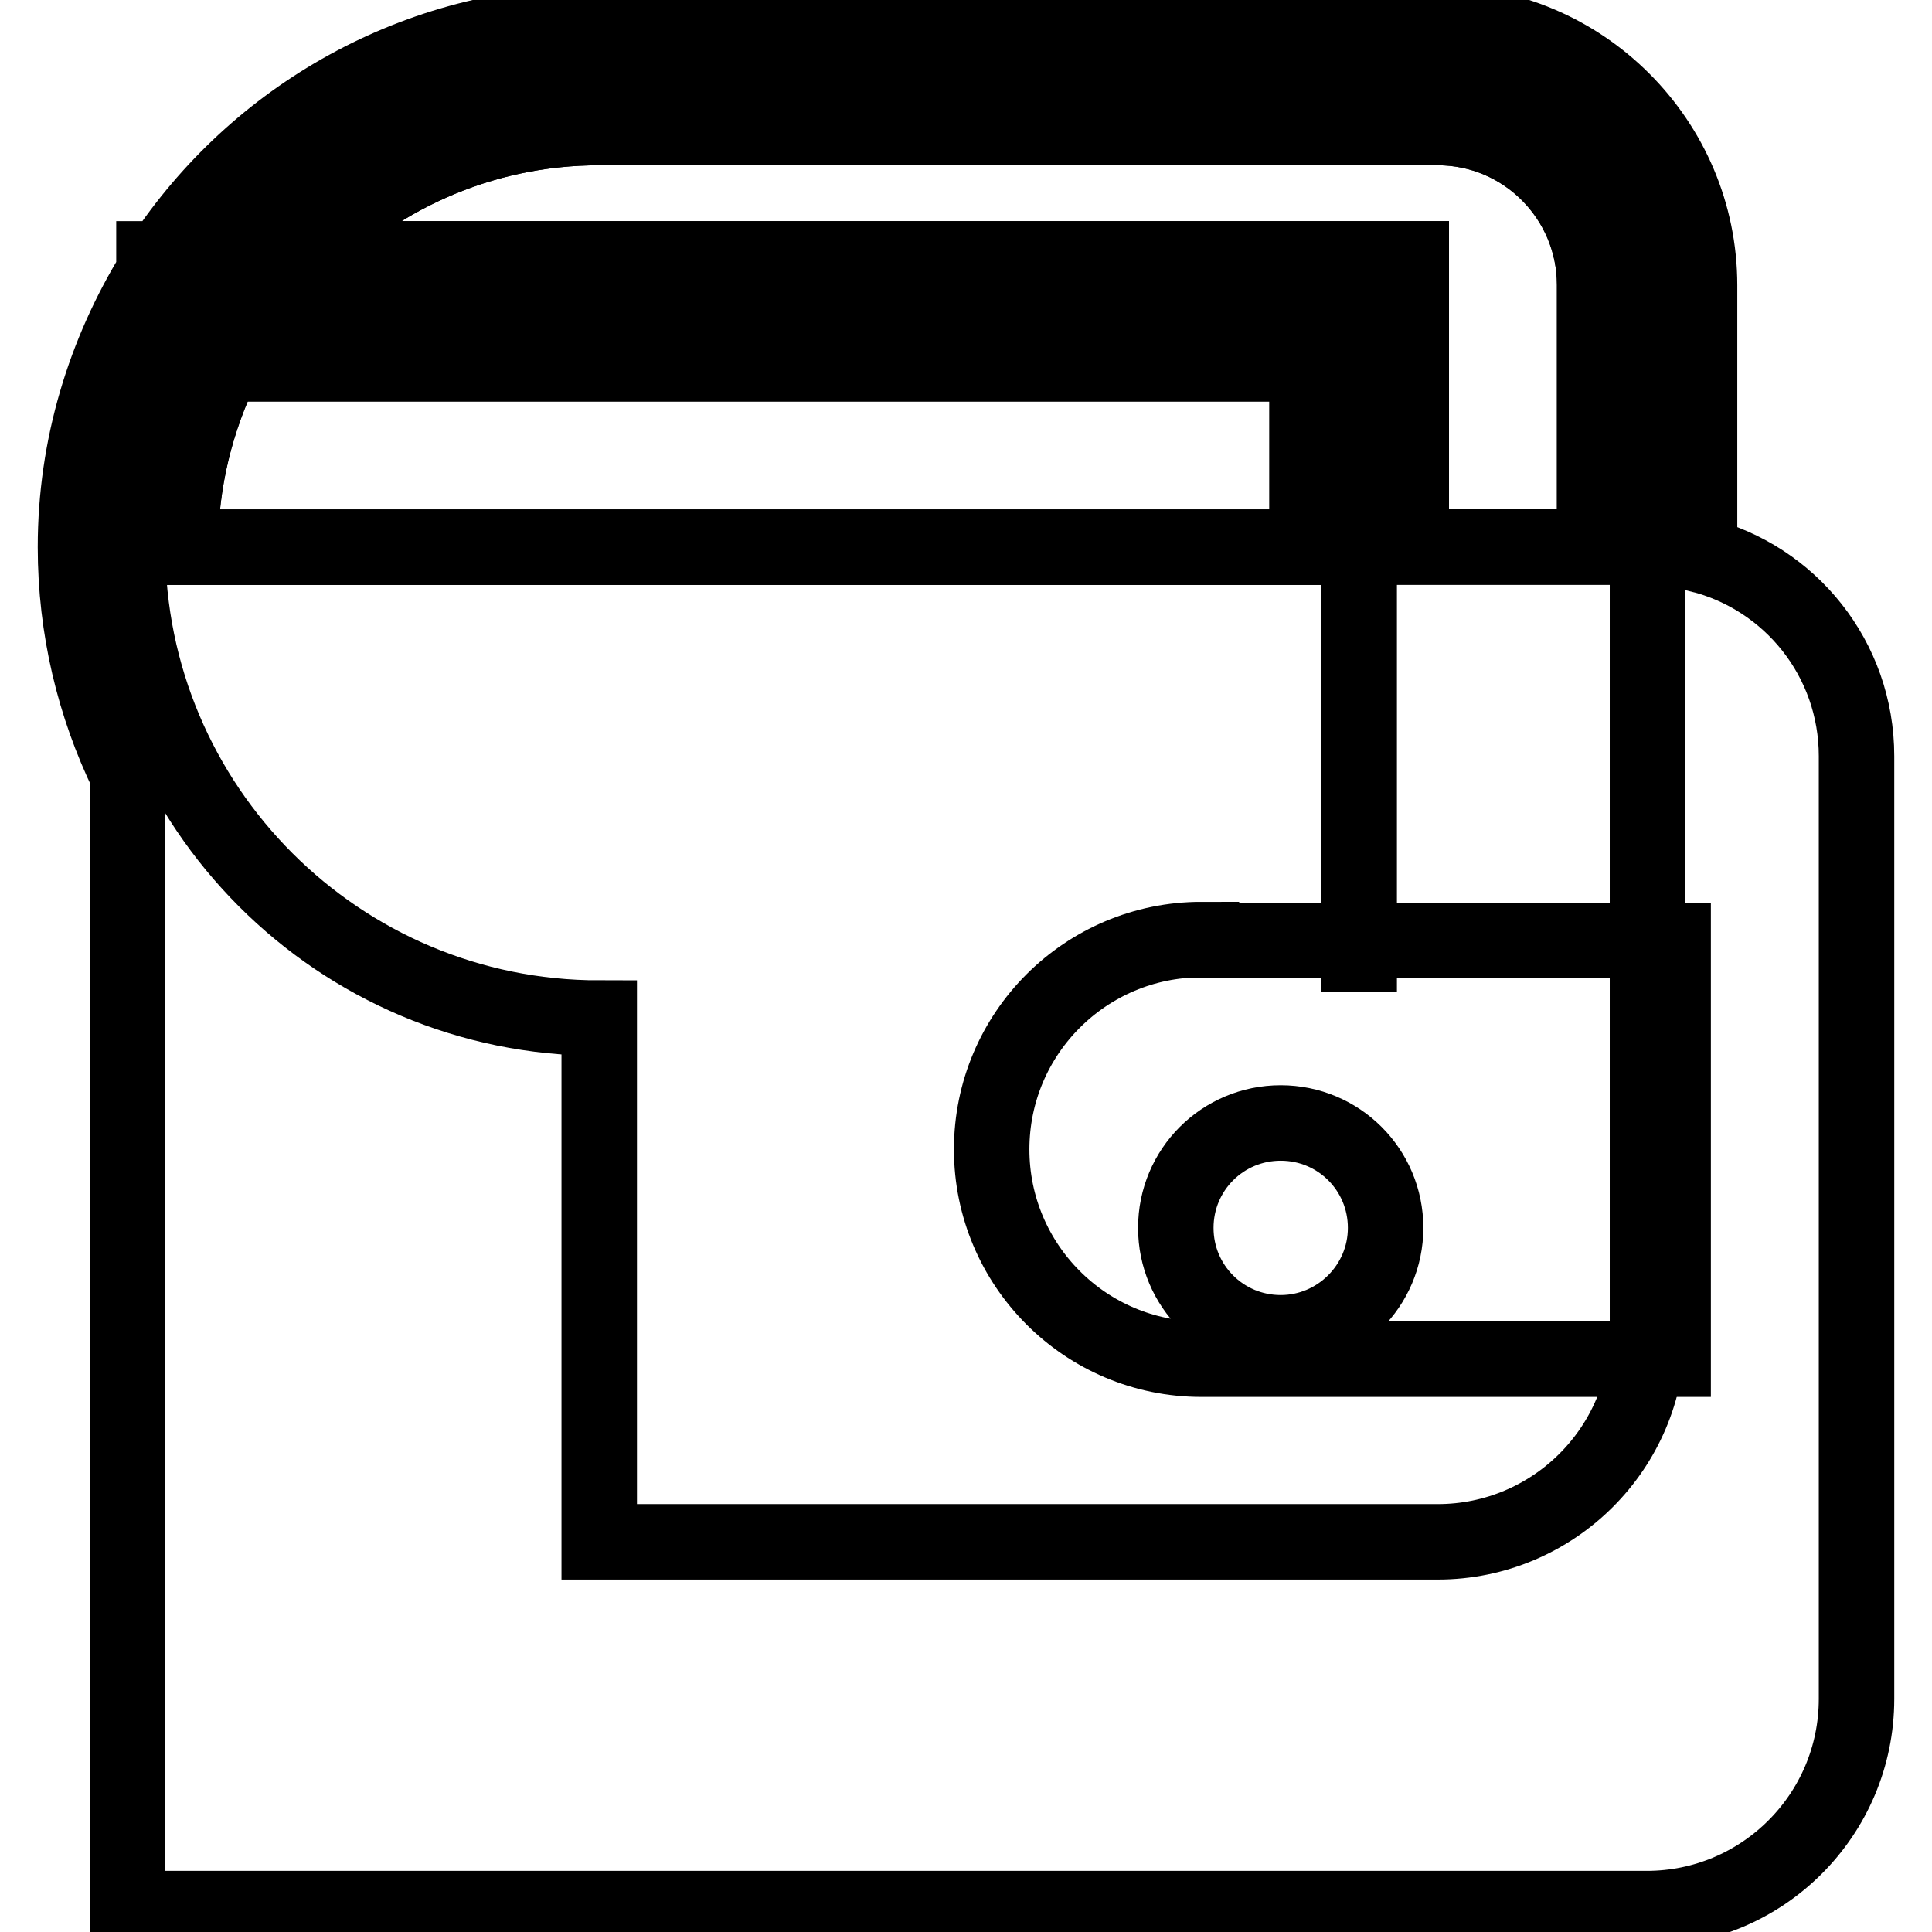 <?xml version="1.0" encoding="utf-8"?>
<!-- Svg Vector Icons : http://www.onlinewebfonts.com/icon -->
<!DOCTYPE svg PUBLIC "-//W3C//DTD SVG 1.1//EN" "http://www.w3.org/Graphics/SVG/1.1/DTD/svg11.dtd">
<svg version="1.1" xmlns="http://www.w3.org/2000/svg" xmlns:xlink="http://www.w3.org/1999/xlink" x="0px" y="0px" viewBox="0 0 256 256" enable-background="new 0 0 256 256" xml:space="preserve">
<g><g><path stroke-width="10" fill-opacity="0" stroke="#000000"  d="M190.5,204.3H79.4v-69.4c-34.5,0-62.5-28-62.5-62.5S44.9,10,79.4,10h111.1c15.3,0,27.8,12.4,27.8,27.8v138.8C218.3,191.9,205.8,204.3,190.5,204.3z"/><path stroke-width="10" fill-opacity="0" stroke="#000000"  d="M20.4,41.2h159.7v90.2"/><path stroke-width="10" fill-opacity="0" stroke="#000000"  d="M190.5,16.9H79.4c-15.8,0-30.1,6.7-40.2,17.4H187v38.2h24.3V37.8C211.3,26.3,202,16.9,190.5,16.9z"/><path stroke-width="10" fill-opacity="0" stroke="#000000"  d="M29.6,48.2c-3.6,7.3-5.7,15.6-5.7,24.3h149.3V48.2H29.6z"/><path stroke-width="10" fill-opacity="0" stroke="#000000"  d="M225.2,73.5V37.8c0-19.1-15.6-34.7-34.7-34.7H79.4c-24.2,0-45.5,12.4-57.9,31.2h-1.1v1.8C13.9,46.7,10,59.1,10,72.5c0,10.8,2.5,21,6.9,30.1v150.3h201.3c15.3,0,27.8-12.4,27.8-27.8V100.2C246,87.3,237.2,76.5,225.2,73.5z M23.9,72.5c0-8.7,2.1-16.9,5.7-24.3h143.6v24.3H23.9z M187,72.5V34.3H39.2c10.1-10.7,24.4-17.4,40.2-17.4h111.1c11.5,0,20.8,9.3,20.8,20.8v34.7H187z"/><path stroke-width="10" fill-opacity="0" stroke="#000000"  d="M159.2,124.5c-15.3,0-27.8,12.4-27.8,27.8c0,15.3,12.4,27.8,27.8,27.8h62.5v-55.5H159.2z M169.7,176.6c-7.7,0-13.9-6.2-13.9-13.9c0-7.7,6.2-13.9,13.9-13.9c7.7,0,13.9,6.2,13.9,13.9C183.6,170.4,177.3,176.6,169.7,176.6z"/></g></g>
</svg>